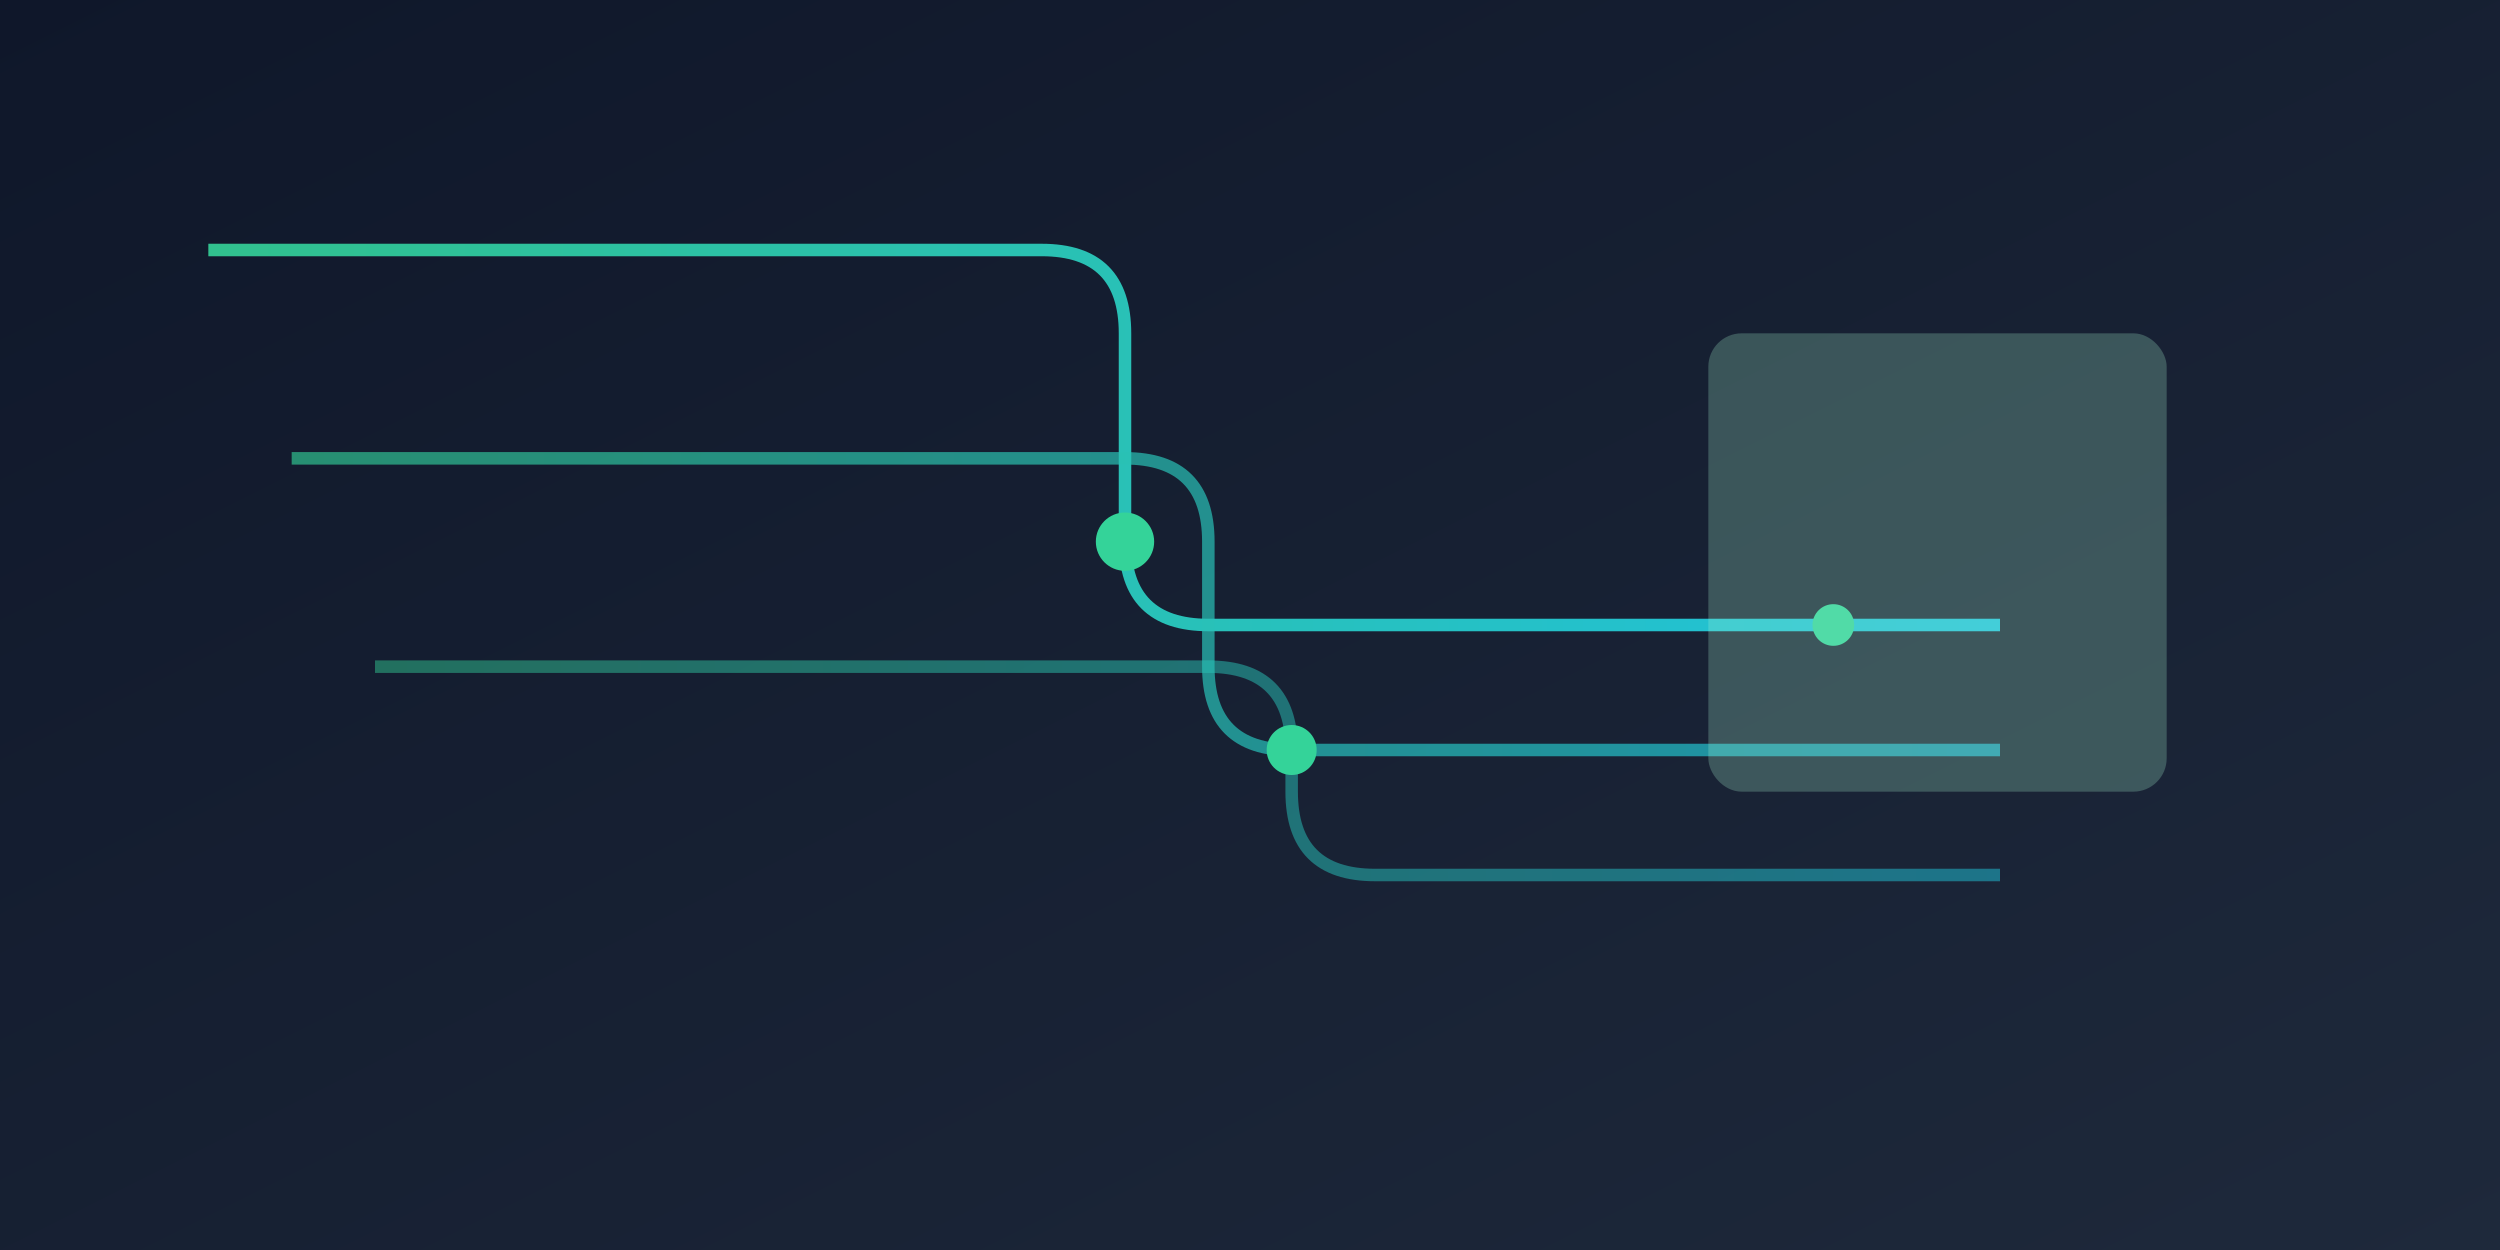 <svg xmlns="http://www.w3.org/2000/svg" viewBox="0 0 1200 600">
  <defs>
    <linearGradient id="g1" x1="0" y1="0" x2="1" y2="1">
      <stop offset="0%" stop-color="#0f172a"/>
      <stop offset="100%" stop-color="#1e293b"/>
    </linearGradient>
    <linearGradient id="wire" x1="0" y1="0" x2="1" y2="0">
      <stop offset="0%" stop-color="#34d399"/>
      <stop offset="100%" stop-color="#22d3ee"/>
    </linearGradient>
  </defs>
  <rect width="1200" height="600" fill="url(#g1)"/>
  <g stroke="url(#wire)" stroke-width="6" fill="none" opacity="0.9">
    <path d="M100 120 H500 q40 0 40 40 v100 q0 40 40 40 h380"/>
    <path d="M140 220 H540 q40 0 40 40 v60 q0 40 40 40 h340" opacity="0.7"/>
    <path d="M180 320 H580 q40 0 40 40 v20 q0 40 40 40 h300" opacity="0.5"/>
  </g>
  <g fill="#34d399">
    <circle cx="540" cy="260" r="14"/>
    <circle cx="620" cy="360" r="12"/>
    <circle cx="880" cy="300" r="10"/>
  </g>
  <g fill="#a7f3d0" opacity="0.25">
    <rect x="820" y="160" width="220" height="220" rx="16"/>
    <rect x="860" y="200" width="140" height="60" rx="10"/>
    <rect x="860" y="280" width="140" height="60" rx="10"/>
  </g>
</svg>


